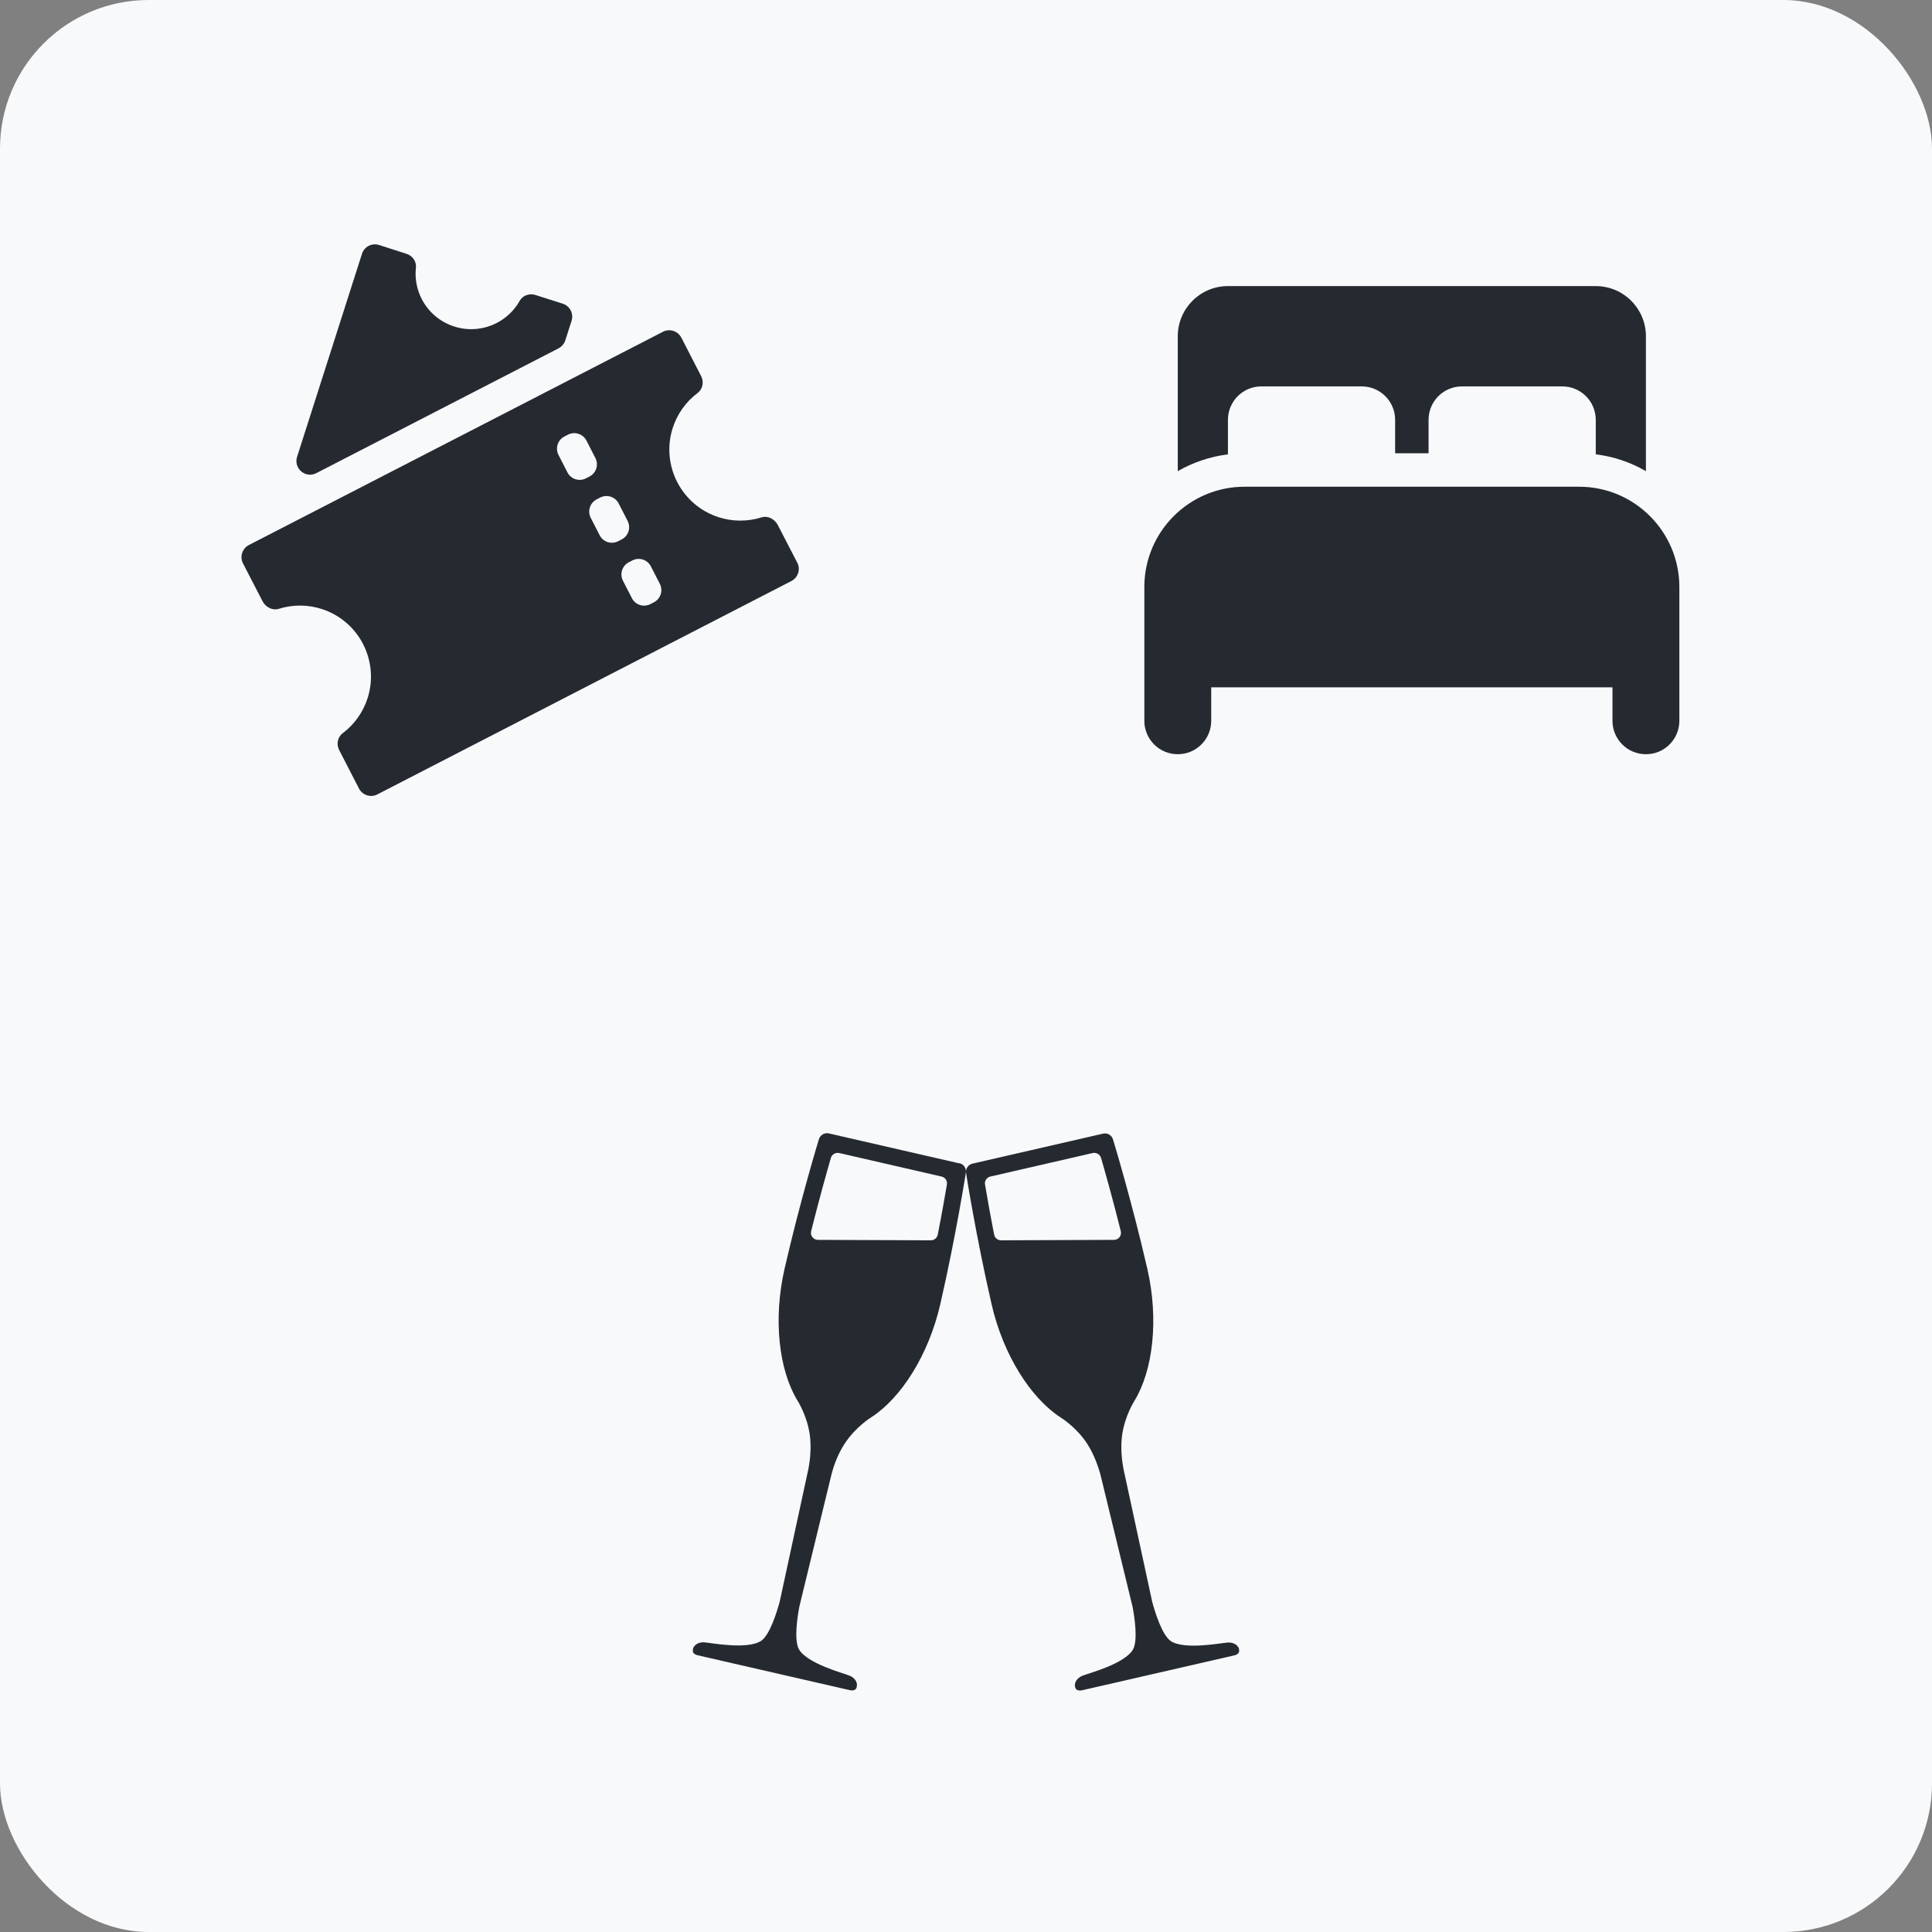 <svg width="104" height="104" viewBox="0 0 104 104" fill="none" xmlns="http://www.w3.org/2000/svg">
<rect x="0" y="0" width="104" height="104" fill="#808080" stroke="none"/>
<rect width="104" height="104" rx="8" fill="#F8F9FB"/>
<path d="M17.03 25.468L30.064 18.753C30.238 18.663 30.37 18.507 30.43 18.321L30.767 17.271C30.892 16.881 30.677 16.467 30.292 16.347L28.822 15.879C28.504 15.777 28.144 15.897 27.976 16.191C27.688 16.707 27.25 17.127 26.716 17.397C26.014 17.751 25.203 17.817 24.453 17.577C23.703 17.337 23.079 16.815 22.713 16.119C22.437 15.591 22.323 14.997 22.389 14.409C22.425 14.072 22.203 13.766 21.885 13.664L20.409 13.19C20.019 13.064 19.605 13.28 19.485 13.664L15.992 24.592C15.794 25.216 16.448 25.774 17.03 25.468Z" fill="#252A31"/>
<path d="M42.919 30.293L41.868 28.259C41.7 27.941 41.334 27.743 40.992 27.851C40.236 28.085 39.42 28.085 38.658 27.833C37.704 27.521 36.918 26.843 36.456 25.954C35.999 25.06 35.903 24.028 36.203 23.068C36.444 22.3 36.918 21.628 37.554 21.154C37.83 20.944 37.902 20.56 37.746 20.253L36.678 18.177C36.492 17.817 36.047 17.673 35.687 17.859L13.399 29.339C13.039 29.525 12.895 29.969 13.081 30.329L14.132 32.364C14.3 32.682 14.666 32.88 15.008 32.772C15.764 32.538 16.58 32.538 17.342 32.79C18.296 33.102 19.088 33.78 19.544 34.668C20.001 35.562 20.097 36.594 19.797 37.554C19.556 38.323 19.082 38.995 18.446 39.469C18.17 39.679 18.098 40.063 18.254 40.369L19.323 42.445C19.509 42.806 19.953 42.95 20.313 42.763L42.6 31.277C42.961 31.091 43.105 30.647 42.919 30.287V30.293ZM30.544 25.426L30.064 24.49C29.878 24.124 30.022 23.68 30.388 23.494L30.574 23.398C30.941 23.212 31.385 23.356 31.571 23.722L32.051 24.658C32.237 25.024 32.093 25.468 31.727 25.654L31.541 25.75C31.175 25.936 30.73 25.793 30.544 25.426ZM32.279 28.811L31.799 27.875C31.613 27.509 31.757 27.065 32.123 26.879L32.309 26.783C32.675 26.597 33.119 26.741 33.305 27.107L33.785 28.043C33.971 28.409 33.827 28.853 33.461 29.039L33.275 29.135C32.909 29.321 32.465 29.177 32.279 28.811ZM35.195 32.424L35.009 32.52C34.643 32.706 34.199 32.562 34.013 32.196L33.533 31.259C33.347 30.893 33.491 30.449 33.857 30.263L34.043 30.167C34.409 29.981 34.853 30.125 35.039 30.491L35.519 31.427C35.705 31.794 35.561 32.238 35.195 32.424Z" fill="#252A31"/>
<path d="M63.4 18.1C63.4 16.61 64.609 15.4 66.1 15.4H85.9C87.39 15.4 88.6 16.61 88.6 18.1V25.362C87.784 24.89 86.873 24.575 85.9 24.457C85.9 24.44 85.9 24.417 85.9 24.4V22.6C85.9 21.605 85.095 20.8 84.1 20.8H78.7C77.704 20.8 76.9 21.605 76.9 22.6V24.4H75.1V22.6C75.1 21.605 74.295 20.8 73.3 20.8H67.9C66.904 20.8 66.1 21.605 66.1 22.6V24.4C66.1 24.417 66.1 24.44 66.1 24.457C65.126 24.58 64.21 24.895 63.4 25.362V18.1ZM61.6 31.6C61.6 28.619 64.018 26.2 67 26.2H85C87.981 26.2 90.4 28.619 90.4 31.6V38.8C90.4 39.796 89.595 40.6 88.6 40.6C87.604 40.6 86.8 39.796 86.8 38.8V37H65.2V38.8C65.2 39.796 64.395 40.6 63.4 40.6C62.404 40.6 61.6 39.796 61.6 38.8V31.6Z" fill="#252A31"/>
<path d="M51.65 62.626L44.618 61.012C44.384 60.958 44.156 61.096 44.084 61.318C44.072 61.348 43.076 64.624 42.236 68.284C41.606 71.026 41.936 73.75 42.914 75.37C42.914 75.37 43.46 76.204 43.598 77.284C43.688 78.004 43.586 78.706 43.52 79.054L41.972 86.218C41.822 86.77 41.444 88 40.976 88.324C40.232 88.822 38.222 88.426 38.018 88.42C37.682 88.354 37.364 88.504 37.304 88.762V88.792C37.256 88.966 37.382 89.062 37.556 89.104L45.746 90.982C45.92 91.018 46.076 90.988 46.118 90.814V90.784C46.184 90.526 45.962 90.256 45.632 90.166C45.446 90.082 43.46 89.56 43.01 88.786C42.734 88.3 42.92 87.064 43.028 86.488L44.768 79.33C44.858 78.988 45.074 78.31 45.47 77.71C46.064 76.798 46.916 76.282 46.916 76.282C48.506 75.25 49.988 72.946 50.618 70.198C51.458 66.538 51.986 63.16 51.992 63.124C52.028 62.89 51.878 62.668 51.644 62.614L51.65 62.626ZM50.108 66.766L44.03 66.742C43.784 66.742 43.604 66.508 43.664 66.274C44.108 64.504 44.498 63.124 44.726 62.332C44.78 62.14 44.978 62.026 45.176 62.068L50.684 63.334C50.882 63.376 51.008 63.568 50.972 63.766C50.87 64.366 50.708 65.296 50.48 66.46C50.444 66.64 50.288 66.766 50.108 66.766Z" fill="#252A31"/>
<path d="M52.004 63.136C52.004 63.172 52.538 66.55 53.378 70.21C54.008 72.958 55.496 75.262 57.08 76.294C57.08 76.294 57.938 76.81 58.526 77.722C58.916 78.328 59.132 79.006 59.228 79.342L60.968 86.5C61.076 87.076 61.262 88.306 60.986 88.798C60.536 89.572 58.55 90.088 58.364 90.172C58.034 90.262 57.812 90.532 57.872 90.79V90.82C57.92 90.994 58.076 91.024 58.25 90.988L66.44 89.11C66.614 89.068 66.74 88.972 66.698 88.798V88.768C66.632 88.51 66.314 88.366 65.978 88.432C65.774 88.432 63.758 88.834 63.02 88.336C62.552 88.012 62.174 86.782 62.024 86.23L60.476 79.066C60.41 78.718 60.308 78.016 60.398 77.296C60.536 76.216 61.082 75.382 61.082 75.382C62.06 73.762 62.39 71.038 61.76 68.296C60.92 64.636 59.924 61.366 59.912 61.33C59.84 61.102 59.612 60.97 59.378 61.024L52.352 62.638C52.118 62.692 51.968 62.914 52.004 63.148V63.136ZM53.516 66.46C53.288 65.296 53.126 64.366 53.024 63.766C52.988 63.568 53.114 63.382 53.312 63.334L58.82 62.068C59.018 62.026 59.21 62.14 59.27 62.332C59.498 63.124 59.888 64.498 60.332 66.274C60.392 66.514 60.212 66.742 59.966 66.742L53.888 66.766C53.708 66.766 53.552 66.64 53.516 66.46Z" fill="#252A31"/>
</svg>
